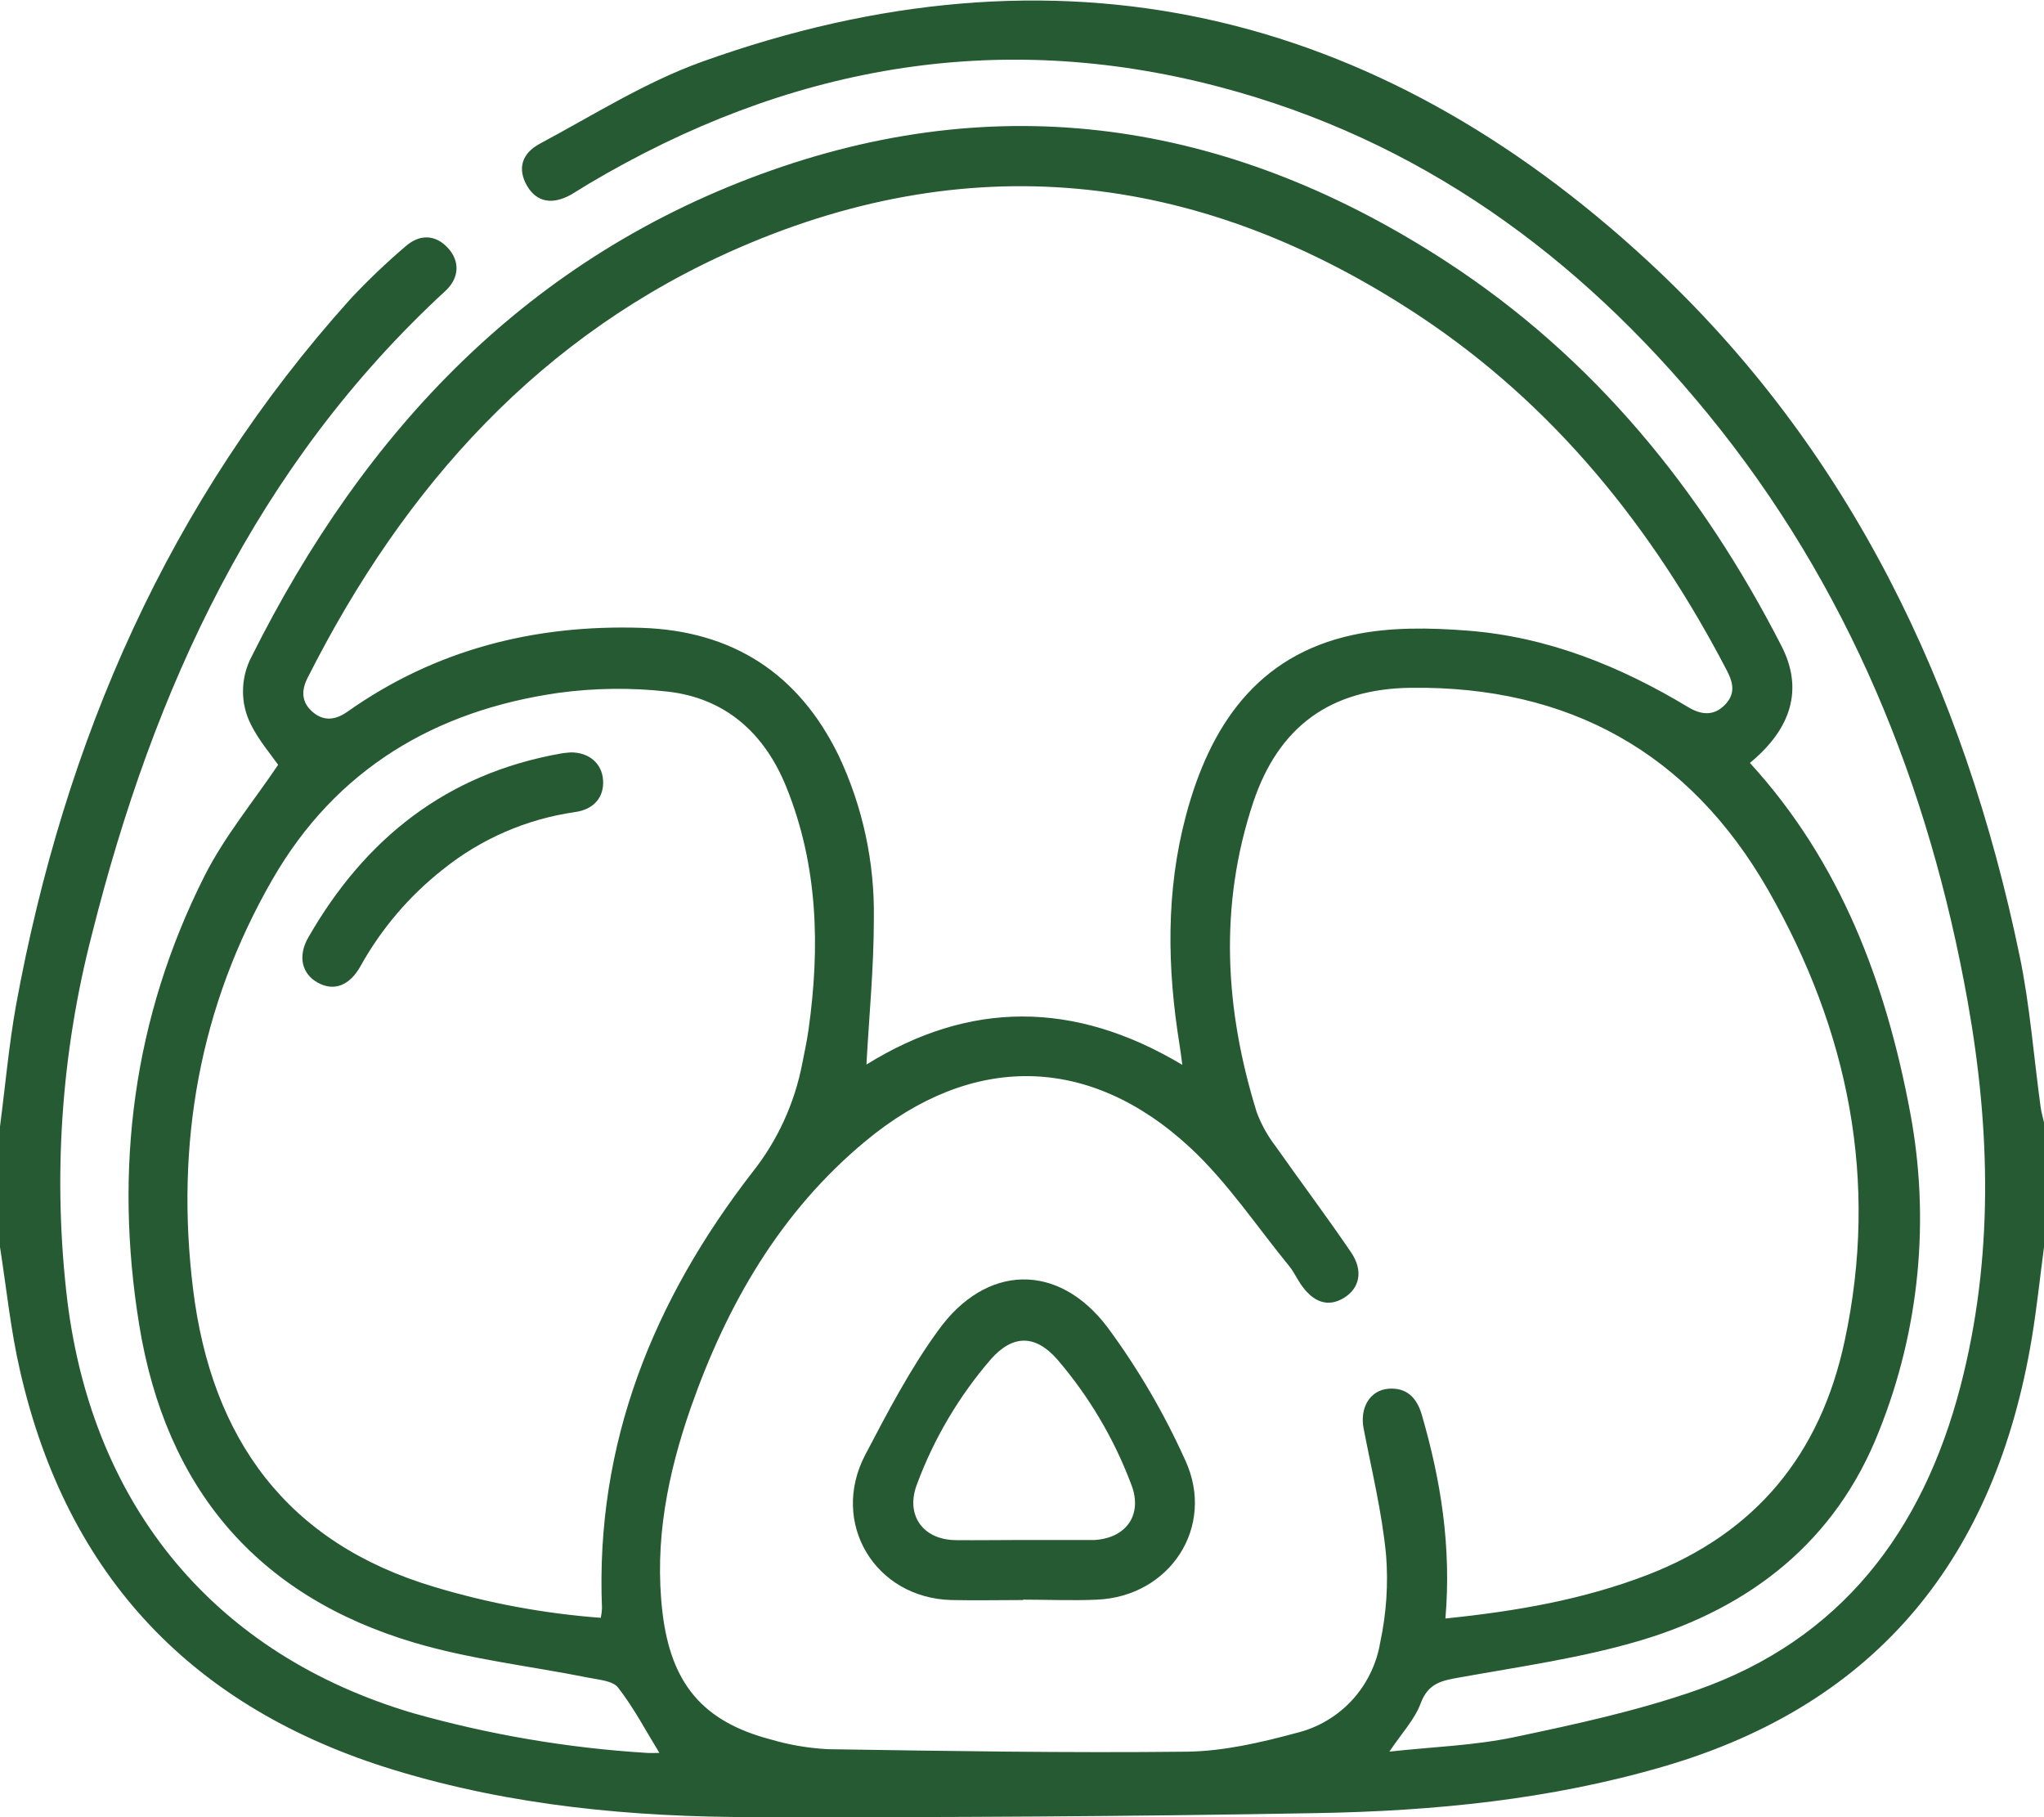<?xml version="1.0"?>
<svg xmlns="http://www.w3.org/2000/svg" width="27" height="24" viewBox="0 0 27 24" fill="none">
<g clip-path="url(#clip0_719_417)">
<path d="M0 14.877C0.07 14.344 0.117 13.807 0.211 13.28C0.853 9.774 2.229 6.617 4.626 3.952C4.855 3.707 5.098 3.475 5.353 3.257C5.546 3.085 5.754 3.1 5.915 3.273C6.076 3.446 6.07 3.667 5.887 3.839C3.382 6.146 2.029 9.098 1.214 12.342C0.805 13.921 0.695 15.563 0.89 17.183C1.23 19.91 2.848 21.856 5.46 22.627C6.467 22.911 7.501 23.087 8.545 23.151C8.603 23.155 8.662 23.151 8.71 23.151C8.53 22.857 8.371 22.554 8.165 22.289C8.095 22.197 7.907 22.185 7.77 22.157C7.005 22.004 6.223 21.917 5.476 21.696C3.395 21.08 2.19 19.655 1.839 17.499C1.503 15.434 1.758 13.443 2.701 11.57C2.964 11.049 3.346 10.588 3.674 10.101C3.574 9.959 3.418 9.777 3.315 9.57C3.244 9.431 3.208 9.277 3.21 9.121C3.211 8.965 3.25 8.811 3.323 8.673C4.821 5.676 6.99 3.379 10.188 2.251C13.347 1.136 16.336 1.649 19.118 3.463C21.059 4.73 22.479 6.475 23.533 8.533C23.819 9.092 23.674 9.616 23.115 10.076C24.311 11.383 24.909 12.973 25.23 14.681C25.499 16.099 25.357 17.564 24.82 18.903C24.249 20.355 23.127 21.229 21.677 21.664C20.899 21.896 20.085 22.01 19.283 22.154C19.046 22.196 18.866 22.228 18.766 22.497C18.688 22.709 18.516 22.89 18.353 23.134C18.927 23.071 19.472 23.054 19.998 22.944C20.811 22.773 21.63 22.596 22.413 22.322C24.316 21.655 25.398 20.226 25.897 18.308C26.335 16.623 26.294 14.922 25.992 13.228C25.48 10.361 24.412 7.732 22.56 5.466C20.847 3.371 18.741 1.841 16.109 1.148C13.156 0.369 10.384 0.881 7.776 2.428C7.7 2.473 7.627 2.522 7.551 2.566C7.297 2.711 7.089 2.671 6.962 2.454C6.836 2.237 6.884 2.029 7.133 1.897C7.836 1.521 8.524 1.085 9.269 0.817C13.964 -0.87 18.163 0.109 21.78 3.46C24.435 5.918 25.945 9.083 26.678 12.624C26.814 13.279 26.864 13.953 26.955 14.618C26.964 14.689 26.985 14.755 27 14.823V16.47C26.947 16.871 26.905 17.274 26.839 17.673C26.36 20.551 24.817 22.501 21.977 23.33C20.479 23.768 18.944 23.919 17.397 23.946C14.921 23.991 12.444 24.004 9.967 23.999C8.357 23.999 6.761 23.851 5.207 23.377C2.558 22.569 0.89 20.833 0.266 18.11C0.141 17.572 0.086 17.017 0 16.47V14.877ZM19.093 21.376C20.029 21.28 20.913 21.127 21.765 20.799C23.193 20.246 24.047 19.208 24.367 17.709C24.822 15.59 24.416 13.611 23.36 11.762C22.319 9.94 20.72 9.056 18.631 9.084C17.577 9.098 16.89 9.593 16.554 10.598C16.099 11.965 16.179 13.333 16.601 14.691C16.662 14.854 16.747 15.006 16.853 15.143C17.182 15.611 17.527 16.069 17.848 16.542C18.012 16.784 17.959 17.016 17.752 17.142C17.545 17.268 17.346 17.206 17.177 16.953C17.129 16.882 17.09 16.798 17.037 16.731C16.602 16.2 16.215 15.615 15.718 15.154C14.382 13.919 12.835 13.908 11.434 15.07C10.309 16.003 9.605 17.224 9.126 18.588C8.821 19.462 8.64 20.358 8.751 21.296C8.862 22.233 9.281 22.738 10.183 22.974C10.427 23.046 10.679 23.088 10.934 23.102C12.514 23.126 14.098 23.153 15.676 23.135C16.161 23.129 16.652 23.015 17.123 22.888C17.404 22.82 17.659 22.671 17.857 22.458C18.054 22.245 18.184 21.978 18.232 21.691C18.313 21.312 18.34 20.922 18.309 20.535C18.255 19.975 18.12 19.422 18.013 18.869C17.959 18.596 18.094 18.359 18.345 18.341C18.58 18.325 18.714 18.458 18.78 18.682C19.031 19.545 19.174 20.421 19.093 21.376ZM15.618 14.064C15.6 13.935 15.592 13.866 15.581 13.798C15.417 12.783 15.399 11.771 15.666 10.77C15.981 9.587 16.606 8.658 17.87 8.386C18.362 8.28 18.884 8.29 19.387 8.329C20.438 8.41 21.398 8.796 22.299 9.339C22.465 9.439 22.632 9.462 22.78 9.314C22.929 9.166 22.896 9.018 22.809 8.852C21.825 6.964 20.523 5.345 18.742 4.167C15.915 2.299 12.907 1.908 9.769 3.269C7.147 4.406 5.34 6.422 4.063 8.953C3.976 9.124 3.983 9.279 4.133 9.406C4.283 9.533 4.44 9.506 4.592 9.398C5.759 8.574 7.069 8.247 8.475 8.292C9.671 8.331 10.547 8.89 11.077 9.977C11.396 10.651 11.555 11.39 11.543 12.137C11.543 12.778 11.48 13.419 11.445 14.06C12.797 13.22 14.183 13.206 15.618 14.064ZM7.936 21.367C7.944 21.326 7.95 21.285 7.952 21.243C7.862 19.061 8.633 17.169 9.938 15.483C10.271 15.064 10.497 14.57 10.598 14.043C10.627 13.896 10.659 13.749 10.68 13.6C10.834 12.507 10.806 11.427 10.385 10.39C10.098 9.682 9.58 9.219 8.817 9.134C8.338 9.08 7.854 9.086 7.376 9.151C5.749 9.384 4.439 10.157 3.601 11.611C2.632 13.29 2.314 15.115 2.551 17.032C2.795 19.002 3.789 20.38 5.738 20.959C6.454 21.175 7.191 21.311 7.936 21.367Z" fill="#255A32"/>
<path d="M13.515 21.132C13.199 21.132 12.882 21.139 12.566 21.132C11.556 21.105 10.959 20.11 11.43 19.213C11.725 18.651 12.022 18.08 12.392 17.573C13.024 16.69 13.983 16.668 14.634 17.536C15.036 18.081 15.378 18.668 15.657 19.287C16.061 20.165 15.454 21.086 14.49 21.127C14.165 21.142 13.84 21.127 13.515 21.127V21.132ZM13.512 20.339H14.407C14.424 20.339 14.442 20.339 14.459 20.339C14.881 20.314 15.098 20 14.943 19.605C14.716 19.001 14.385 18.442 13.965 17.953C13.676 17.626 13.382 17.624 13.092 17.948C12.671 18.435 12.339 18.994 12.114 19.599C11.957 20.004 12.184 20.332 12.617 20.341C12.915 20.344 13.213 20.339 13.512 20.339Z" fill="#255A32"/>
<path d="M7.541 9.937C7.787 9.937 7.952 10.088 7.966 10.302C7.982 10.526 7.847 10.692 7.591 10.726C6.954 10.818 6.353 11.079 5.85 11.483C5.406 11.833 5.036 12.267 4.761 12.762C4.616 13.02 4.41 13.095 4.199 12.979C3.988 12.864 3.93 12.63 4.072 12.382C4.822 11.074 5.9 10.22 7.403 9.953C7.453 9.943 7.507 9.941 7.541 9.937Z" fill="#255A32"/>
</g>
<defs>
<clipPath id="clip0_719_417">
<rect width="27" height="24" fill="white"/>
</clipPath>
</defs>
</svg>
